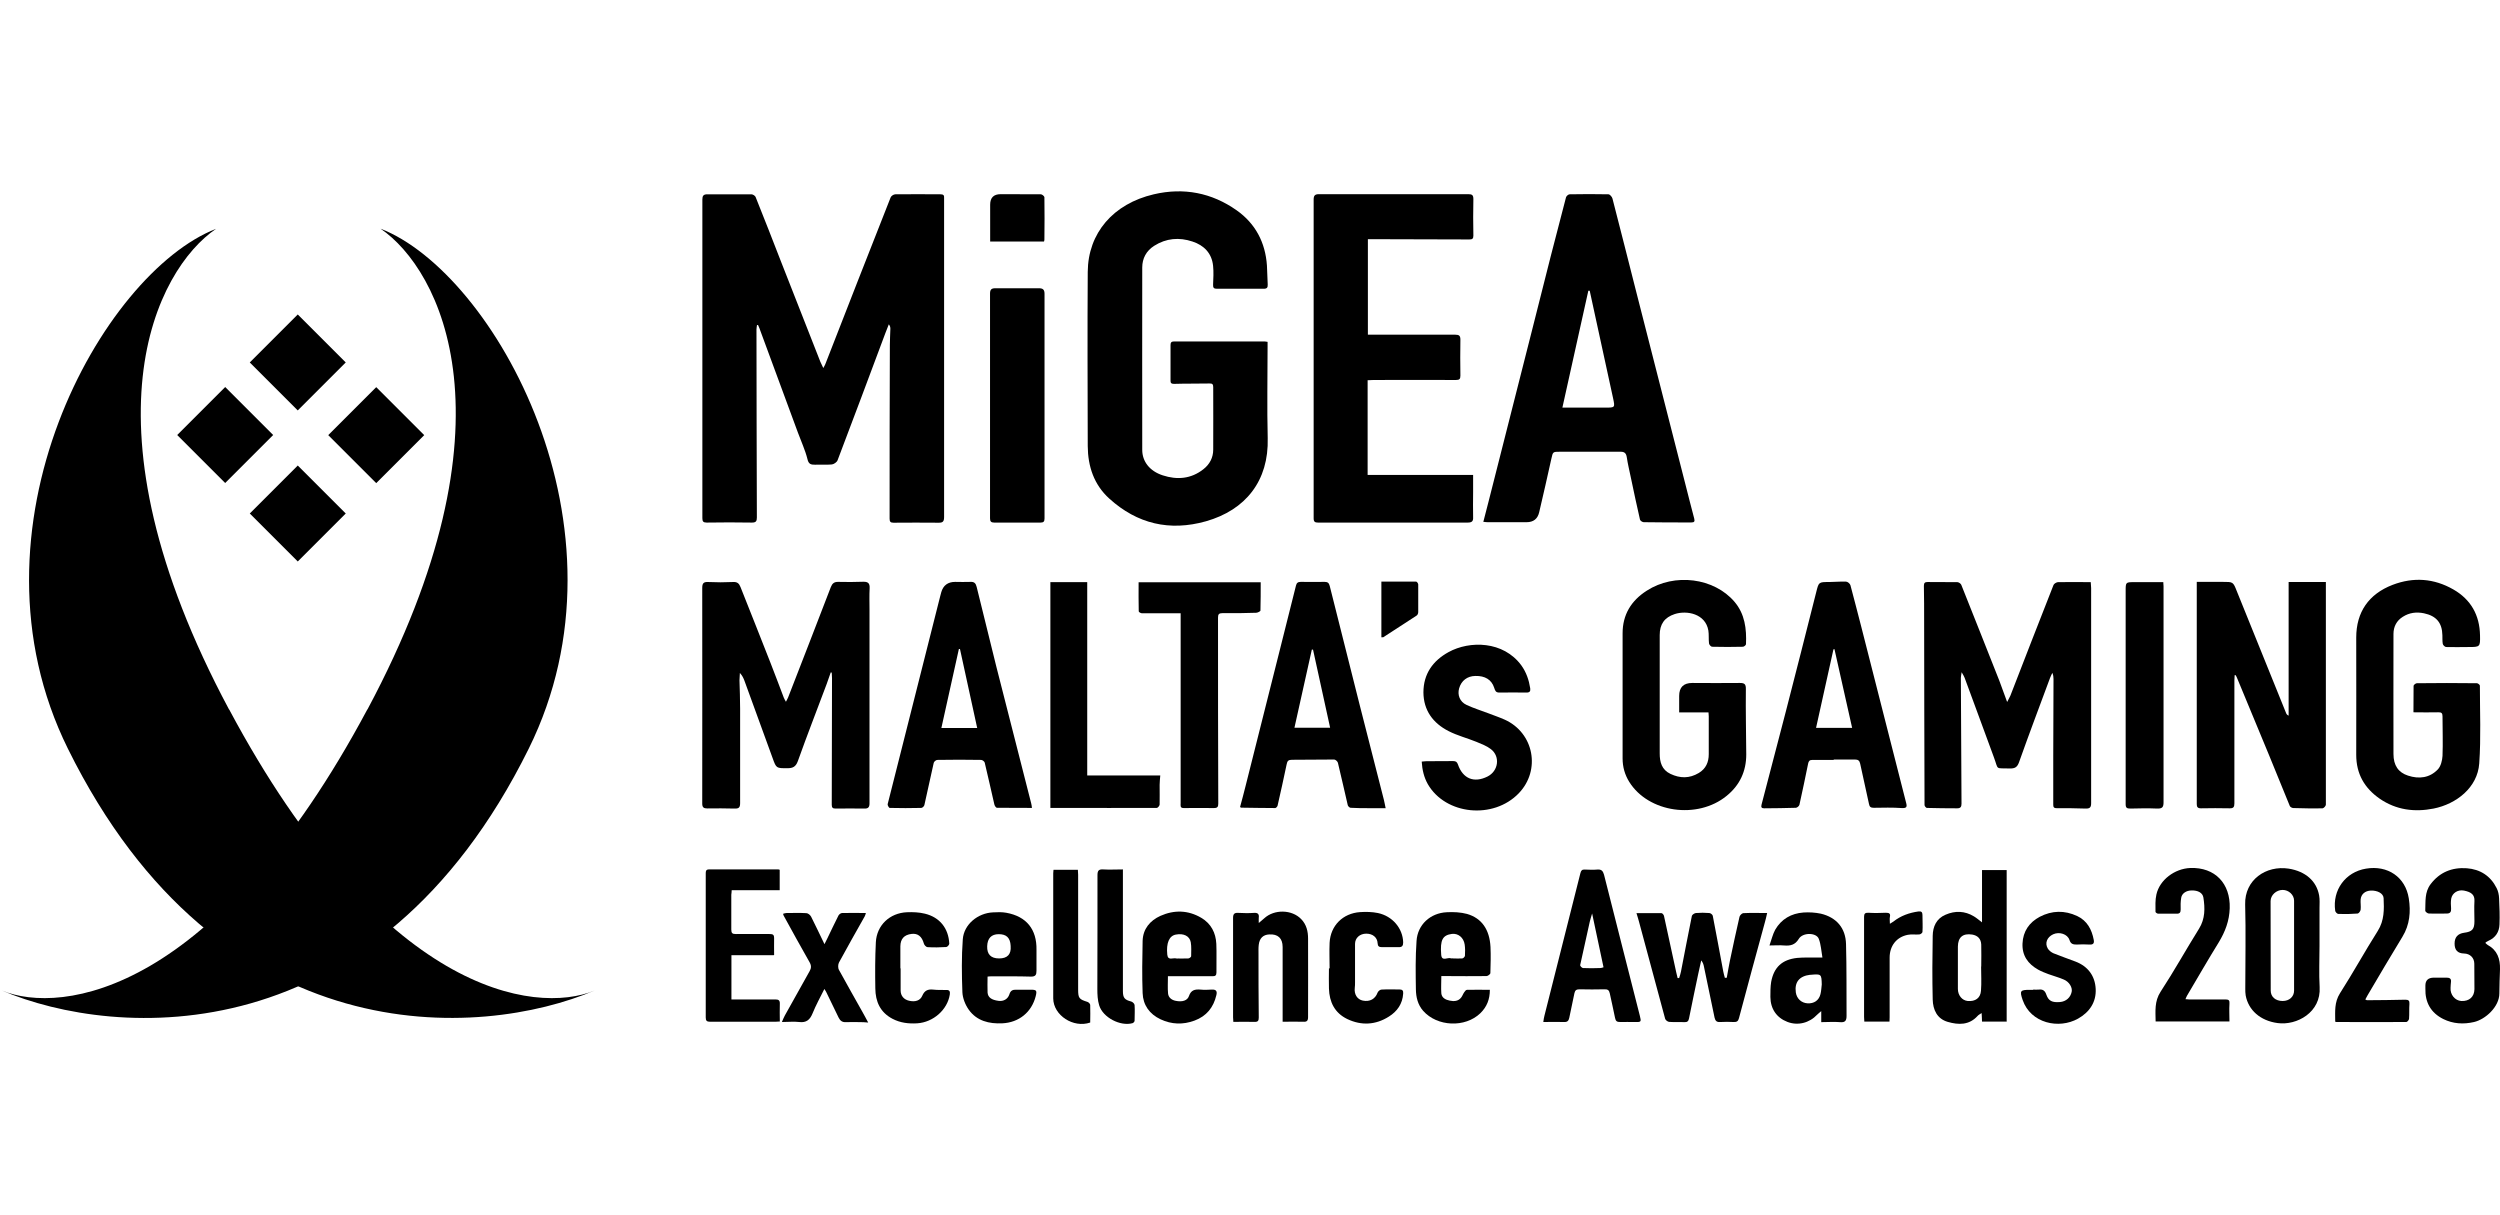 <?xml version="1.0" encoding="UTF-8"?>
<svg id="_Слой_2" width="132" data-name="Слой 2" xmlns="http://www.w3.org/2000/svg" viewBox="0 0 192.67 64.16">
  <defs>
    <style>
      .cls-1 {
        fill: #000;
      }
    </style>
  </defs>
  <g id="_1" data-name="1">
    <g>
      <g>
        <path class="cls-1" d="m58.34,10.3c-.01.11-.04.23-.04.34,0,4.83.02,9.67.03,14.5,0,.28-.07.39-.38.39-1.16-.02-2.33-.02-3.49,0-.26,0-.33-.09-.33-.34,0-8.19,0-16.38,0-24.56,0-.28.08-.4.38-.4,1.13.01,2.27,0,3.4,0,.11,0,.28.11.32.2.68,1.68,1.33,3.37,1.99,5.06,1,2.55,2,5.1,3,7.64.06.14.13.28.23.49.08-.15.13-.23.16-.31,1.67-4.28,3.34-8.57,5.03-12.84.04-.11.23-.24.36-.24,1.16-.02,2.33,0,3.49,0,.2,0,.29.07.27.27,0,.05,0,.1,0,.15,0,8.15,0,16.3,0,24.45,0,.35-.1.45-.44.44-1.15-.02-2.31,0-3.46,0-.23,0-.3-.08-.3-.31,0-4.46,0-8.93.02-13.39,0-.42.03-.84.04-1.26,0-.11-.03-.22-.12-.33-.09.23-.18.46-.27.69-1.22,3.27-2.44,6.53-3.68,9.79-.06.15-.28.3-.44.32-.43.04-.86,0-1.29.02-.31,0-.5-.03-.59-.43-.17-.69-.48-1.35-.73-2.03-.99-2.69-1.99-5.39-2.98-8.08-.03-.08-.07-.16-.1-.23-.03,0-.05,0-.08.01h0Z"/>
        <path class="cls-1" d="m97.69,11.6v.37c0,2.35-.05,4.7.01,7.05.09,3.29-1.7,5.54-4.76,6.41-2.8.79-5.3.2-7.45-1.75-1.18-1.07-1.65-2.48-1.66-4.05-.01-4.47-.03-8.95,0-13.42.02-3,1.97-5.25,5.09-5.98,2.31-.54,4.46-.12,6.38,1.23,1.45,1.02,2.22,2.48,2.34,4.26.03.48.03.97.06,1.46.01.23-.05.33-.31.33-1.2-.01-2.41,0-3.61,0-.23,0-.3-.08-.29-.31.02-.48.05-.98,0-1.46-.1-.97-.7-1.58-1.59-1.87-1.02-.34-2.02-.26-2.95.33-.61.39-.92.97-.92,1.67-.01,4.69,0,9.38,0,14.06,0,.88.56,1.63,1.58,1.96,1.1.36,2.18.28,3.13-.47.49-.38.76-.9.76-1.51.01-1.61,0-3.22,0-4.82,0-.22-.07-.29-.29-.28-.91.02-1.82,0-2.73.03-.21,0-.28-.07-.27-.27,0-.91,0-1.81,0-2.72,0-.19.06-.28.27-.28,2.33,0,4.65,0,6.98,0,.06,0,.11.02.22.03h0Z"/>
        <path class="cls-1" d="m114.31,25.5c.14-.56.28-1.07.41-1.59,1.11-4.39,2.22-8.77,3.34-13.16.48-1.91.97-3.83,1.45-5.74.39-1.52.78-3.03,1.18-4.55.03-.1.18-.23.28-.23,1-.02,1.99-.02,2.99,0,.11,0,.28.2.31.33.63,2.43,1.24,4.87,1.86,7.3,1.25,4.89,2.5,9.79,3.75,14.68.23.89.45,1.79.69,2.68.06.23,0,.3-.23.3-1.22,0-2.44,0-3.66-.02-.1,0-.27-.11-.29-.2-.25-1.07-.47-2.14-.7-3.22-.11-.53-.24-1.06-.32-1.6-.05-.3-.18-.41-.47-.41-.62,0-1.23,0-1.85,0-.94,0-1.88,0-2.82,0-.56,0-.55,0-.67.54-.3,1.38-.62,2.75-.94,4.13q-.18.76-.97.76c-1,0-1.99,0-2.99,0-.09,0-.18-.01-.35-.03h0Zm8.2-17.84s-.07,0-.1,0c-.66,2.99-1.33,5.98-2,9.01h.42c.96,0,1.91,0,2.88,0,.76,0,.76,0,.61-.71-.46-2.1-.91-4.2-1.37-6.3-.14-.66-.29-1.32-.43-1.98h0Z"/>
        <path class="cls-1" d="m105.4,14.54v7.32h8.13v1.34c0,.63-.02,1.27,0,1.9.02.34-.1.43-.43.43-3.14,0-6.28,0-9.41,0-.7,0-1.41,0-2.11,0-.24,0-.34-.06-.34-.33,0-8.19,0-16.38,0-24.56,0-.32.1-.42.42-.42,3.83,0,7.67,0,11.5,0,.29,0,.39.07.39.38-.02.94-.02,1.87,0,2.81,0,.24-.08.3-.31.3-2.35,0-4.69-.01-7.04-.02h-.78v7.36h.44c2.1,0,4.2,0,6.3,0,.29,0,.39.08.39.38-.02.93-.01,1.85,0,2.78,0,.26-.08.33-.34.33-2.11-.01-4.22,0-6.34,0-.14,0-.29.01-.46.02h0Z"/>
        <path class="cls-1" d="m64.03,37.06c-.11.3-.21.61-.32.91-.74,1.98-1.51,3.95-2.22,5.94-.16.44-.39.55-.8.55-.86,0-.86.02-1.15-.79-.72-1.99-1.44-3.97-2.17-5.96-.08-.21-.17-.4-.35-.59,0,.18-.03.37-.03.56.02.73.05,1.46.05,2.19,0,2.43,0,4.85,0,7.28,0,.35-.11.43-.43.42-.7-.02-1.41-.02-2.11-.01-.26,0-.38-.08-.38-.37,0-5.53.01-11.07,0-16.61,0-.35.08-.49.46-.47.64.03,1.27.03,1.91,0,.33-.02.47.11.58.39.77,1.95,1.55,3.89,2.31,5.84.35.89.68,1.78,1.02,2.67.03.09.09.18.17.33.08-.16.13-.24.17-.34,1.1-2.83,2.2-5.66,3.29-8.5.11-.28.26-.41.58-.4.64.02,1.27.01,1.91-.01.38-.01.52.12.5.5-.03.55-.01,1.11-.01,1.67,0,4.97,0,9.94,0,14.91,0,.28-.09.41-.39.4-.74-.01-1.49-.01-2.23,0-.21,0-.29-.07-.29-.29.01-3.25.02-6.51.02-9.76,0-.14-.01-.28-.02-.43-.03,0-.05,0-.08-.02h0Z"/>
        <path class="cls-1" d="m154.69,39.35c.11-.22.19-.35.25-.49,1.1-2.84,2.2-5.68,3.32-8.52.04-.1.22-.21.34-.22.83-.02,1.66,0,2.53,0,0,.14.03.3.03.46,0,5.53,0,11.05,0,16.58,0,.32-.1.42-.43.41-.74-.03-1.49-.03-2.23-.03-.23,0-.26-.1-.26-.28v-3.69c0-2,.01-4,.02-5.99,0-.15-.02-.3-.09-.47-.06.13-.13.27-.18.4-.8,2.16-1.61,4.3-2.38,6.47-.14.41-.33.51-.73.5-1.14-.04-.84.15-1.21-.85-.76-2.05-1.5-4.1-2.26-6.14-.04-.11-.11-.22-.23-.43-.03.22-.06.33-.06.43.01,3.23.03,6.47.05,9.7,0,.25-.08.36-.33.36-.78,0-1.56-.01-2.34-.03-.06,0-.18-.14-.18-.22-.02-4.73-.02-9.45-.03-14.18,0-.91,0-1.81-.02-2.72,0-.23.09-.29.29-.29.76,0,1.53,0,2.29.01.1,0,.26.11.3.2.99,2.47,1.96,4.94,2.94,7.41.19.5.37,1,.59,1.61h0Z"/>
        <path class="cls-1" d="m172.22,37.28c0,.14-.02.28-.02.42,0,3.16,0,6.31,0,9.47,0,.29-.08.39-.38.38-.73-.02-1.46-.01-2.2,0-.26,0-.32-.11-.32-.33,0-.85,0-1.7,0-2.54v-14.58c.7,0,1.35,0,2.01,0,.78,0,.79-.01,1.07.7,1.27,3.13,2.53,6.27,3.8,9.4.03.08.07.15.2.21v-10.3h2.87v.58c0,5.53,0,11.05,0,16.58,0,.1-.16.27-.25.28-.75.02-1.5,0-2.26-.02-.09,0-.24-.08-.27-.16-.53-1.29-1.05-2.58-1.58-3.87-.82-1.99-1.65-3.98-2.47-5.96-.03-.09-.08-.17-.12-.25-.02,0-.04,0-.07,0h0Z"/>
        <path class="cls-1" d="m131.67,40.16h-2.26v-1.27c0-.67.34-1,1.01-1,1.22,0,2.44.02,3.66,0,.36,0,.48.08.47.48-.02,1.68.02,3.35.03,5.03,0,1.3-.5,2.37-1.51,3.19-2.25,1.84-6.03,1.3-7.51-1.08-.34-.55-.51-1.15-.51-1.8,0-3.22,0-6.43,0-9.65,0-1.44.67-2.52,1.86-3.28,2.15-1.39,5.19-.99,6.76.85.81.95.94,2.09.89,3.27,0,.08-.16.2-.24.2-.79.02-1.58.02-2.37,0-.09,0-.23-.16-.24-.26-.04-.33,0-.67-.05-.99-.22-1.3-1.66-1.57-2.59-1.27-.8.26-1.16.79-1.16,1.62v9.12c0,.68.16,1.26.83,1.58.74.35,1.46.36,2.18-.07.55-.33.77-.83.77-1.45,0-.97,0-1.95,0-2.92,0-.09-.01-.19-.02-.31h0Z"/>
        <path class="cls-1" d="m186,40.15c0-.72,0-1.38.01-2.04,0-.07.17-.2.25-.2,1.55-.02,3.09-.02,4.63,0,.08,0,.23.12.23.19,0,2,.09,4-.05,5.99-.13,1.86-1.76,3.13-3.52,3.48-1.47.29-2.88.11-4.15-.76-1.18-.82-1.81-1.92-1.81-3.38.01-3.01,0-6.02,0-9.04,0-1.96.96-3.35,2.8-4.06,1.62-.62,3.19-.5,4.68.35,1.36.78,2.03,1.98,2.06,3.54.02.9,0,.9-.91.9-.57,0-1.13.02-1.7,0-.09,0-.24-.14-.26-.24-.04-.22-.02-.45-.03-.67-.02-.96-.47-1.49-1.42-1.69-.58-.12-1.13-.05-1.63.27-.48.3-.72.76-.72,1.33,0,3.08-.01,6.16,0,9.24,0,.89.38,1.43,1.12,1.67.85.28,1.67.18,2.3-.48.23-.24.34-.69.36-1.04.04-1.01,0-2.03,0-3.04,0-.24-.07-.33-.32-.32-.62.02-1.25,0-1.92,0h0Z"/>
        <path class="cls-1" d="m106.77,47.54h-1.22c-.49,0-.98,0-1.46-.03-.08,0-.2-.12-.22-.2-.26-1.09-.49-2.18-.76-3.27-.03-.11-.19-.25-.29-.25-1.09,0-2.17.02-3.25.02-.28,0-.36.09-.41.35-.22,1.07-.46,2.13-.7,3.19-.02.07-.12.18-.18.18-.88,0-1.76-.02-2.63-.03-.02,0-.03-.02-.08-.05.14-.54.3-1.09.43-1.64.88-3.48,1.75-6.96,2.63-10.45.42-1.66.84-3.32,1.25-4.98.05-.21.16-.28.37-.28.62,0,1.23.01,1.85,0,.23,0,.32.09.38.31.76,3.05,1.53,6.1,2.3,9.14.62,2.44,1.25,4.88,1.87,7.33.05.19.08.39.14.66h0Zm-5.58-12.22s-.06,0-.09,0c-.44,2.01-.89,4.01-1.34,6.02h2.75c-.45-2.04-.89-4.04-1.32-6.03h0Z"/>
        <path class="cls-1" d="m141.32,43.82c-.55,0-1.1,0-1.64,0-.22,0-.29.09-.33.28-.22,1.06-.43,2.11-.67,3.17-.02.1-.17.23-.27.24-.82.03-1.64.03-2.46.04-.2,0-.24-.1-.19-.29.63-2.39,1.25-4.78,1.87-7.17.79-3.06,1.57-6.13,2.34-9.19.2-.79.18-.79,1.01-.79.43,0,.86-.05,1.29-.03.12,0,.31.16.34.28.29,1.07.56,2.15.84,3.22.76,3,1.53,6,2.29,8.99.38,1.52.77,3.04,1.16,4.55.09.33.04.43-.35.41-.71-.05-1.42-.03-2.14-.02-.22,0-.33-.06-.37-.29-.22-1.04-.46-2.07-.68-3.11-.05-.24-.17-.32-.4-.32-.55,0-1.1,0-1.64,0v.02h0Zm.06-8.54s-.05.01-.08.02c-.44,2.01-.89,4.03-1.34,6.05h2.78c-.46-2.06-.91-4.06-1.36-6.06h0Z"/>
        <path class="cls-1" d="m79.54,47.52c-.94,0-1.82,0-2.71-.01-.07,0-.18-.16-.2-.27-.25-1.07-.48-2.14-.74-3.21-.02-.09-.18-.21-.28-.21-1.12-.02-2.25-.02-3.37,0-.1,0-.26.13-.28.23-.25,1.08-.47,2.17-.72,3.25-.02.09-.15.22-.24.22-.81.02-1.62.02-2.43,0-.06,0-.18-.21-.16-.29.37-1.49.75-2.98,1.13-4.47.97-3.84,1.94-7.68,2.91-11.52.03-.11.06-.23.09-.34.15-.53.51-.8,1.07-.8.39,0,.78.02,1.17,0,.31-.02.42.11.49.39.5,2.04,1,4.08,1.51,6.12.89,3.52,1.8,7.03,2.69,10.55.03.1.04.21.06.36h0Zm-5.56-12.25s-.05,0-.08,0c-.45,2.02-.9,4.04-1.35,6.09h2.76c-.45-2.06-.89-4.08-1.33-6.1Z"/>
        <path class="cls-1" d="m80.5,16.53c0,2.89,0,5.79,0,8.68,0,.23-.07.32-.3.32-1.19,0-2.38,0-3.58,0-.24,0-.32-.09-.32-.33,0-5.77,0-11.54,0-17.31,0-.3.09-.42.4-.42,1.12.01,2.25,0,3.37,0,.31,0,.43.11.43.43,0,2.88,0,5.75,0,8.63h0Z"/>
        <path class="cls-1" d="m90.98,32.52h-1.09c-.63,0-1.25,0-1.88,0-.09,0-.25-.09-.25-.15-.02-.74-.01-1.47-.01-2.24h9.41c0,.73,0,1.46-.02,2.18,0,.06-.22.17-.33.17-.87.03-1.74.04-2.61.03-.26,0-.33.09-.33.34,0,4.77,0,9.55.02,14.33,0,.25-.06.35-.33.35-.78-.01-1.56,0-2.34,0-.29,0-.23-.2-.23-.37v-7.4c0-2.22,0-4.44,0-6.67v-.58h0Z"/>
        <path class="cls-1" d="m109.57,43.95c.14-.01.26-.03.37-.03.69,0,1.37,0,2.05-.01.22,0,.3.07.37.26.38,1.1,1.24,1.45,2.28.93.84-.42,1-1.54.26-2.11-.32-.25-.73-.4-1.11-.56-.71-.29-1.47-.48-2.15-.83-1.2-.61-1.93-1.6-1.94-2.98,0-1.42.72-2.44,1.94-3.11,1.62-.89,4.22-.87,5.61,1.03.38.53.58,1.12.68,1.76.03.22-.03.33-.28.33-.7,0-1.41-.02-2.11,0-.29,0-.32-.18-.39-.38-.2-.61-.7-.92-1.45-.9-.62.01-1.08.36-1.25.96-.14.5.05,1.03.57,1.27.55.26,1.15.44,1.72.66.41.16.83.3,1.23.48,2.25,1.02,2.79,3.89,1.08,5.67-1.96,2.04-5.64,1.67-7.01-.7-.3-.53-.43-1.1-.47-1.72h0Z"/>
        <path class="cls-1" d="m83.78,45.02h5.64c-.02.26-.05.49-.05.72,0,.51.01,1.01,0,1.52,0,.09-.14.26-.22.26-2.45.01-4.9,0-7.36,0h-.84v-17.4h2.84v14.9Z"/>
        <path class="cls-1" d="m166.72,30.11c0,.13.02.22.02.32,0,5.55,0,11.1,0,16.66,0,.36-.09.49-.48.48-.69-.03-1.39-.02-2.08,0-.27,0-.36-.06-.36-.34,0-5.48,0-10.95,0-16.42,0-.69,0-.69.68-.69h2.21Z"/>
        <path class="cls-1" d="m133.08,60.6c.08-.43.15-.87.24-1.3.24-1.13.48-2.27.74-3.39.03-.11.18-.27.29-.28.59-.03,1.19-.01,1.84-.01-.06.27-.11.5-.18.74-.67,2.45-1.34,4.9-1.99,7.36-.06.24-.17.31-.41.3-.34-.02-.69-.02-1.03,0-.27.02-.38-.08-.44-.33-.27-1.32-.54-2.63-.82-3.94-.03-.16-.08-.32-.21-.48-.08.35-.16.7-.23,1.04-.24,1.14-.48,2.28-.71,3.43-.04.21-.13.3-.35.29-.39-.02-.78.01-1.17-.02-.11,0-.29-.13-.32-.24-.68-2.5-1.35-5-2.02-7.5-.05-.2-.12-.4-.19-.64.67,0,1.3,0,1.93,0,.07,0,.17.13.19.21.32,1.44.63,2.89.94,4.33.03.15.07.31.11.46.04,0,.08,0,.12,0,.05-.17.11-.33.14-.5.28-1.43.55-2.87.84-4.29.02-.09.2-.21.31-.22.34-.03.69-.03,1.03,0,.1,0,.25.12.27.21.28,1.43.54,2.87.81,4.3.03.16.08.32.12.48h.14s0-.02,0-.02Z"/>
        <path class="cls-1" d="m178.76,58.15c0,1.06-.05,2.13.01,3.18.12,1.94-1.76,2.98-3.25,2.77-1.32-.18-2.24-.99-2.45-2.13-.03-.17-.03-.35-.03-.52,0-2.17.05-4.33-.01-6.49-.05-1.9,1.61-3.03,3.36-2.76,1.3.21,2.14.96,2.34,2.06.06.32.03.66.03.99v2.89h0Zm-1.96,0h0v-3.48c0-.45-.41-.83-.88-.83-.49,0-.93.4-.93.86,0,2.3,0,4.6.01,6.9,0,.48.37.8.92.8.51,0,.88-.33.88-.8v-3.45Z"/>
        <path class="cls-1" d="m154.63,63.99h-1.88c0-.21-.02-.4-.03-.66-.14.09-.24.14-.31.22-.65.72-1.47.7-2.3.46-.83-.24-1.14-.94-1.16-1.72-.04-1.64-.03-3.27,0-4.91.01-.71.28-1.33.99-1.63.74-.32,1.48-.3,2.19.13.2.12.37.27.62.46v-4.03h1.9v11.69h0Zm-1.94-4.25h0c0-.56.02-1.13,0-1.69-.02-.45-.28-.7-.7-.77-.71-.11-1.09.2-1.1.92,0,1.09,0,2.18,0,3.27,0,.5.33.89.76.93.58.05.98-.22,1.02-.79.05-.62.01-1.24.01-1.86h0Z"/>
        <path class="cls-1" d="m118.94,64.01c.03-.2.05-.35.09-.49.92-3.66,1.85-7.32,2.77-10.98.05-.2.13-.28.33-.27.32.01.65.03.97,0,.33-.03.44.12.52.4.91,3.62,1.84,7.24,2.76,10.87.12.48.11.49-.41.48-.37,0-.74-.01-1.11,0-.24,0-.34-.06-.39-.31-.12-.64-.28-1.27-.41-1.91-.05-.23-.16-.31-.4-.3-.64.02-1.29.01-1.93,0-.22,0-.34.06-.39.29-.13.64-.27,1.27-.4,1.91-.05.23-.15.33-.39.32-.51-.02-1.03,0-1.6,0h0Zm3.76-8.35c-.08.28-.14.45-.18.63-.25,1.12-.5,2.23-.74,3.35-.01.06.14.22.22.22.44.02.88.02,1.32,0,.1,0,.2-.04.26-.06-.29-1.37-.57-2.71-.88-4.15h0Z"/>
        <path class="cls-1" d="m59.63,58.87h-3.26v3.41h.87c.84,0,1.68,0,2.52,0,.24,0,.35.07.34.33-.02.45,0,.89,0,1.37-.13,0-.23.02-.33.02-1.68,0-3.36,0-5.04,0-.26,0-.34-.08-.34-.33,0-3.7,0-7.41,0-11.11,0-.17.02-.3.25-.3,1.78,0,3.56,0,5.34,0,.03,0,.06.01.11.03v1.57h-3.7c0,.14-.02.25-.03.35,0,.9,0,1.79,0,2.69,0,.28.09.34.35.34.88-.01,1.76,0,2.64,0,.23,0,.31.08.31.3-.01.42,0,.84,0,1.31h0Z"/>
        <path class="cls-1" d="m191.56,57.94c.06.05.1.11.16.14.75.41.97,1.08.95,1.87-.02.62-.05,1.25-.05,1.87,0,1.03-1.08,2-1.95,2.2-.82.19-1.62.14-2.37-.23-.96-.48-1.41-1.28-1.38-2.35,0-.08,0-.16,0-.23q0-.6.64-.61c.33,0,.66,0,1,0,.23,0,.37.08.33.35-.02.14-.02.29-.03.43-.04.53.34.99.83,1.02.61.03,1-.32,1.01-.91,0-.65,0-1.3-.01-1.96,0-.46-.33-.78-.79-.79-.49-.01-.73-.26-.73-.76,0-.49.24-.77.74-.84.62-.08.79-.27.79-.89,0-.52-.03-1.04,0-1.55.03-.49-.25-.7-.81-.81-.47-.09-.9.19-.98.62-.04.24-.03.5-.01.75.02.26-.06.4-.33.4-.46,0-.92.02-1.38,0-.1,0-.28-.14-.28-.21.03-.7-.06-1.43.41-2.05.7-.93,1.66-1.31,2.79-1.23,1.04.08,1.83.59,2.3,1.53.12.23.18.52.19.79.03.67.06,1.34.03,2.01-.02.58-.3,1.02-.85,1.26-.06.03-.12.07-.18.1-.02,0-.03.03-.06.08h0Z"/>
        <path class="cls-1" d="m179.97,63.97c0-.75-.08-1.46.37-2.17,1.01-1.58,1.91-3.22,2.91-4.8.51-.81.49-1.66.45-2.53-.02-.36-.47-.6-.99-.58-.43.02-.74.27-.78.68-.02.26.03.53,0,.79-.01.11-.14.29-.23.3-.5.04-.99.05-1.49.03-.09,0-.23-.15-.24-.24-.23-1.6.79-2.99,2.37-3.25,1.67-.28,3.04.64,3.3,2.29.16,1.02.08,2.03-.49,2.96-.91,1.49-1.79,2.99-2.68,4.5-.06.1-.11.2-.18.33.06.03.09.06.13.06.99,0,1.97-.02,2.96-.04.24,0,.33.08.31.33-.03.38,0,.76-.03,1.14,0,.09-.14.25-.21.25-1.8.01-3.59,0-5.39,0-.02,0-.04-.01-.1-.03h0Z"/>
        <path class="cls-1" d="m166.13,63.98c-.01-.8-.1-1.55.38-2.29,1.04-1.59,1.96-3.25,2.97-4.87.47-.76.46-1.57.33-2.4-.06-.36-.42-.55-.9-.54-.42,0-.76.23-.81.57-.05.3-.05.6-.04.9,0,.22-.07.33-.3.32-.48,0-.96,0-1.44,0-.07,0-.2-.09-.2-.14,0-.45-.03-.91.07-1.34.25-1.12,1.4-1.99,2.61-2.04,1.91-.07,3.1,1.2,3.04,3.1-.03.98-.35,1.81-.84,2.62-.84,1.36-1.64,2.75-2.45,4.12-.04.07-.07.15-.12.27.12,0,.19.02.26.02.95,0,1.9,0,2.84,0,.25,0,.31.09.29.34-.03.44,0,.89,0,1.36h-5.68Z"/>
        <path class="cls-1" d="m140.36,64.01v-.83c-.15.13-.23.19-.31.27-.61.65-1.5.87-2.3.56-.83-.32-1.3-1-1.31-1.92,0-.39,0-.79.06-1.16.21-1.13.84-1.72,2-1.85.52-.05,1.05-.02,1.58-.03h.37c-.09-.51-.11-1-.28-1.44-.18-.49-1.23-.51-1.54,0-.29.48-.66.55-1.15.51-.33-.03-.66,0-1.11,0,.16-.45.25-.86.44-1.21.48-.83,1.24-1.26,2.18-1.33.44-.03.91,0,1.34.09,1.21.29,1.91,1.11,1.94,2.35.05,1.84.03,3.68.04,5.53,0,.37-.11.52-.51.48-.46-.04-.93,0-1.45,0h0Zm.04-2.88c-.02-.81-.04-.82-.84-.75-.02,0-.04,0-.06,0-.83.1-1.21.57-1.1,1.36.07.48.43.81.9.84.5.03.88-.22,1-.71.06-.24.07-.5.1-.75h0Z"/>
        <path class="cls-1" d="m98.85,64.01v-.68c0-1.7,0-3.39,0-5.09,0-.68-.37-1.01-1.03-.97-.47.02-.75.29-.81.79-.03.23-.02.47-.02.7,0,1.64,0,3.27.02,4.91,0,.25-.06.35-.33.34-.53-.02-1.07,0-1.63,0,0-.14-.02-.25-.02-.35,0-2.55,0-5.11,0-7.66,0-.32.11-.41.41-.39.4.02.8.03,1.2,0,.3-.02.41.09.37.38-.01.1,0,.21,0,.4.18-.16.3-.26.42-.36.77-.71,2.13-.69,2.85.06.41.42.53.95.53,1.5.01,2.02,0,4.03,0,6.05,0,.28-.09.38-.37.36-.51-.02-1.01,0-1.59,0h0Z"/>
        <path class="cls-1" d="m111.08,60.5c0,.47-.03.89,0,1.31.03.35.34.5.64.56.33.07.67.06.9-.25.09-.12.14-.28.23-.4.05-.08.13-.18.21-.18.57-.02,1.15,0,1.76,0,0,.73-.23,1.31-.73,1.8-1.18,1.14-3.33,1.04-4.41-.18-.42-.48-.55-1.06-.56-1.65-.02-1.25-.04-2.49.05-3.74.08-1.25,1.06-2.15,2.33-2.21.52-.03,1.07,0,1.56.13,1.14.33,1.74,1.21,1.81,2.55.03.67.01,1.35-.01,2.01,0,.08-.19.23-.3.23-1.03.02-2.05,0-3.08,0h-.4Zm.91-1.38h0c.23,0,.47.02.7,0,.08,0,.2-.13.21-.2.02-.29.02-.59-.02-.87-.08-.54-.5-.88-.99-.82-.71.1-.91.46-.82,1.6.04.56.5.18.75.28.05.02.12,0,.18,0h0Z"/>
        <path class="cls-1" d="m76.11,60.51c0,.44-.02.84,0,1.24.03.38.31.57.85.64.37.05.71-.13.83-.5.09-.3.26-.37.54-.36.37.01.74,0,1.11,0,.44,0,.49.06.38.5-.31,1.23-1.29,2.03-2.57,2.09-1.02.05-1.97-.18-2.59-1.05-.27-.38-.47-.89-.49-1.34-.05-1.36-.07-2.73.03-4.08.08-1.15,1.16-2.03,2.33-2.08.34-.02.69-.03,1.02.03,1.56.28,2.36,1.28,2.33,2.86,0,.53,0,1.07,0,1.6,0,.31-.06.47-.44.46-.99-.03-1.99-.02-2.99-.02-.11,0-.21,0-.35.02h0Zm.89-1.39c.64,0,.94-.32.89-.95-.08-.95,0-.02,0-.03-.04-.62-.33-.89-.92-.89-.57,0-.87.32-.89.93-.02.62.28.94.92.94h0Z"/>
        <path class="cls-1" d="m90.01,60.5c0,.47-.03.9.01,1.32.03.32.28.51.6.57.5.1.89-.02,1.01-.37.16-.47.46-.53.88-.5.29.03.59.02.88,0,.35-.02.43.14.35.44-.22.94-.76,1.61-1.68,1.95-.89.33-1.77.3-2.62-.1-.85-.4-1.35-1.1-1.38-2.02-.05-1.34-.03-2.69,0-4.03.03-.91.56-1.55,1.37-1.92,1.06-.47,2.13-.45,3.15.15.76.45,1.12,1.16,1.16,2.01.03.73,0,1.46.01,2.19,0,.23-.08.31-.3.3-1.03,0-2.05,0-3.08,0h-.37Zm.87-1.37h0c.23,0,.47,0,.7-.01.08,0,.22-.11.22-.17,0-.36.03-.73-.03-1.08-.09-.48-.55-.7-1.14-.59-.52.09-.76.64-.67,1.55.05.49.45.22.69.29.07.02.16,0,.23,0h0Z"/>
        <path class="cls-1" d="m63.54,61.46c-.33.66-.66,1.26-.92,1.9-.2.49-.48.73-1.03.66-.41-.05-.84,0-1.33,0,.09-.2.14-.35.22-.49.64-1.14,1.27-2.28,1.91-3.42.14-.24.15-.44,0-.7-.68-1.19-1.33-2.38-1.99-3.58-.02-.03-.03-.07-.05-.15.1-.03.18-.06.27-.06.51,0,1.02-.02,1.52.01.13,0,.3.14.37.27.34.67.66,1.36,1.03,2.12.1-.2.16-.31.21-.42.29-.6.57-1.2.87-1.79.05-.09.18-.19.28-.19.59-.02,1.19,0,1.83,0-.03.11-.05.19-.09.26-.66,1.18-1.34,2.36-1.98,3.55-.08.15-.09.43,0,.58.59,1.09,1.21,2.16,1.81,3.24.13.24.27.48.44.81-.24-.02-.39-.03-.54-.03-.39,0-.78-.02-1.17,0-.29.02-.45-.11-.57-.35-.32-.67-.65-1.33-.97-2-.03-.06-.07-.11-.13-.21h0Z"/>
        <path class="cls-1" d="m156.69,61.52c.15,0,.29.02.44,0,.32-.04.48.1.58.4.17.48.45.61,1.05.56.47-.04.81-.35.9-.79.07-.33-.19-.77-.6-.94-.38-.17-.79-.27-1.19-.42-.27-.1-.55-.21-.8-.35-.78-.44-1.24-1.08-1.2-2.01.04-.94.52-1.63,1.33-2.06.94-.49,1.91-.51,2.88-.06.77.36,1.13,1.04,1.28,1.84.05.26-.04.38-.33.36-.33-.02-.66-.02-.99,0-.27,0-.45-.04-.55-.35-.15-.46-.78-.66-1.26-.44-.47.22-.66.68-.41,1.1.09.15.27.29.43.36.56.23,1.13.42,1.7.64.97.37,1.51,1.11,1.56,2.11.05,1.01-.47,1.79-1.36,2.29-1.48.83-3.65.36-4.27-1.44-.24-.71-.19-.78.55-.78h.26,0Z"/>
        <path class="cls-1" d="m102.47,59.9c0-.66-.03-1.33,0-1.99.07-1.32,1.02-2.27,2.35-2.36.45-.03.93-.02,1.37.07,1.14.24,1.92,1.19,1.95,2.26,0,.26-.08.38-.35.37-.43,0-.86,0-1.29,0-.22,0-.32-.07-.33-.3-.02-.45-.38-.74-.87-.74-.5,0-.87.33-.87.79,0,.99,0,1.97,0,2.95,0,.15,0,.29-.02.44-.06.5.19.89.62.98.55.11.96-.13,1.14-.62.04-.1.19-.23.3-.23.46-.03.92,0,1.38-.01.23,0,.31.09.29.32-.05.79-.46,1.37-1.1,1.77-1.02.65-2.12.71-3.21.19-.97-.47-1.38-1.31-1.41-2.35-.02-.52,0-1.03,0-1.55h.05Z"/>
        <path class="cls-1" d="m69.41,59.89c0,.57,0,1.13,0,1.7,0,.41.25.7.65.79.46.11.86,0,1.02-.39.17-.39.42-.51.82-.47.35.04.7.03,1.05.03.24,0,.28.13.25.35-.18,1.17-1.27,2.14-2.51,2.22-.66.04-1.3-.03-1.91-.35-.95-.5-1.31-1.33-1.32-2.34-.02-1.19-.02-2.38.04-3.56.07-1.31,1.07-2.25,2.39-2.31.46-.02.94,0,1.39.11,1.15.28,1.82,1.13,1.88,2.31,0,.09-.14.25-.23.26-.48.03-.96.04-1.44.01-.11,0-.26-.16-.29-.28-.15-.54-.46-.8-.95-.74-.57.07-.85.38-.86.95,0,.57,0,1.13,0,1.7h0Z"/>
        <path class="cls-1" d="m86.54,52.27v4.8c0,1.52,0,3.04,0,4.56,0,.53.13.68.64.81.11.03.25.17.26.27.03.41,0,.81,0,1.22,0,.06-.09.16-.16.18-.94.26-2.29-.44-2.57-1.38-.12-.39-.14-.82-.14-1.24,0-2.93.02-5.86.01-8.79,0-.35.1-.46.44-.44.48.03.97,0,1.53,0h0Z"/>
        <path class="cls-1" d="m81.2,52.29h1.87c0,.13.02.26.02.38v8.85c0,.67.08.75.72.95.09.03.2.14.21.23.02.46,0,.91,0,1.36-1.3.45-2.84-.56-2.85-1.86,0-3.21,0-6.43,0-9.64,0-.08.01-.15.02-.26h0Z"/>
        <path class="cls-1" d="m145.61,63.99h-1.93c0-.13-.02-.25-.02-.36,0-2.57,0-5.15,0-7.72,0-.24.08-.32.33-.31.45.03.9.02,1.35,0,.26,0,.37.06.31.33-.03.15,0,.3,0,.52.12-.08.2-.12.27-.17.57-.45,1.22-.68,1.93-.78.22-.03.31.05.31.27,0,.44.03.88,0,1.31,0,.07-.14.18-.23.19-.3.03-.61-.03-.9.03-.87.17-1.4.85-1.4,1.76,0,1.53,0,3.06,0,4.59,0,.1,0,.19-.01.32h0Z"/>
        <path class="cls-1" d="m76.31,3.87V1.03c0-.54.27-.81.81-.81,1.04,0,2.07,0,3.1.01.09,0,.26.14.27.22.02,1.09.01,2.18,0,3.27,0,.04-.01.08-.03.15h-4.16Z"/>
        <path class="cls-1" d="m106.46,34.39v-4.31c.91,0,1.8,0,2.68,0,.06,0,.16.14.16.22,0,.71,0,1.42,0,2.13,0,.09-.05.23-.13.27-.85.56-1.71,1.12-2.57,1.67-.01,0-.04,0-.13,0h0Z"/>
      </g>
      <g>
        <path class="cls-1" d="m28.32,39.93c11.82-22.12,5.6-33.91,1.01-37.05,8.73,3.39,19.83,23.06,11.42,40.07C28.98,66.73,8.87,65.32.14,61.59c-.05-.02-.1-.04-.14-.06.05.02.09.04.14.06,4.62,1.92,16.48.23,28.17-21.66Z"/>
        <path class="cls-1" d="m17.65,39.93C5.83,17.82,12.06,6.02,16.65,2.89,7.92,6.28-3.18,25.94,5.23,42.95c11.75,23.78,31.86,22.36,40.6,18.64.05-.02.1-.04.14-.06-.05.02-.09.04-.14.06-4.62,1.92-16.48.23-28.17-21.66Z"/>
        <rect class="cls-1" x="20.33" y="10.57" width="5.23" height="5.23" transform="translate(-2.6 20.09) rotate(-45)"/>
        <rect class="cls-1" x="14.74" y="16.17" width="5.23" height="5.23" transform="translate(-8.2 17.77) rotate(-45)"/>
        <rect class="cls-1" x="26.38" y="16.17" width="5.23" height="5.23" transform="translate(-4.79 26.01) rotate(-45)"/>
        <rect class="cls-1" x="20.33" y="22.21" width="5.23" height="5.23" transform="translate(-10.83 23.5) rotate(-45)"/>
      </g>
    </g>
  </g>
</svg>